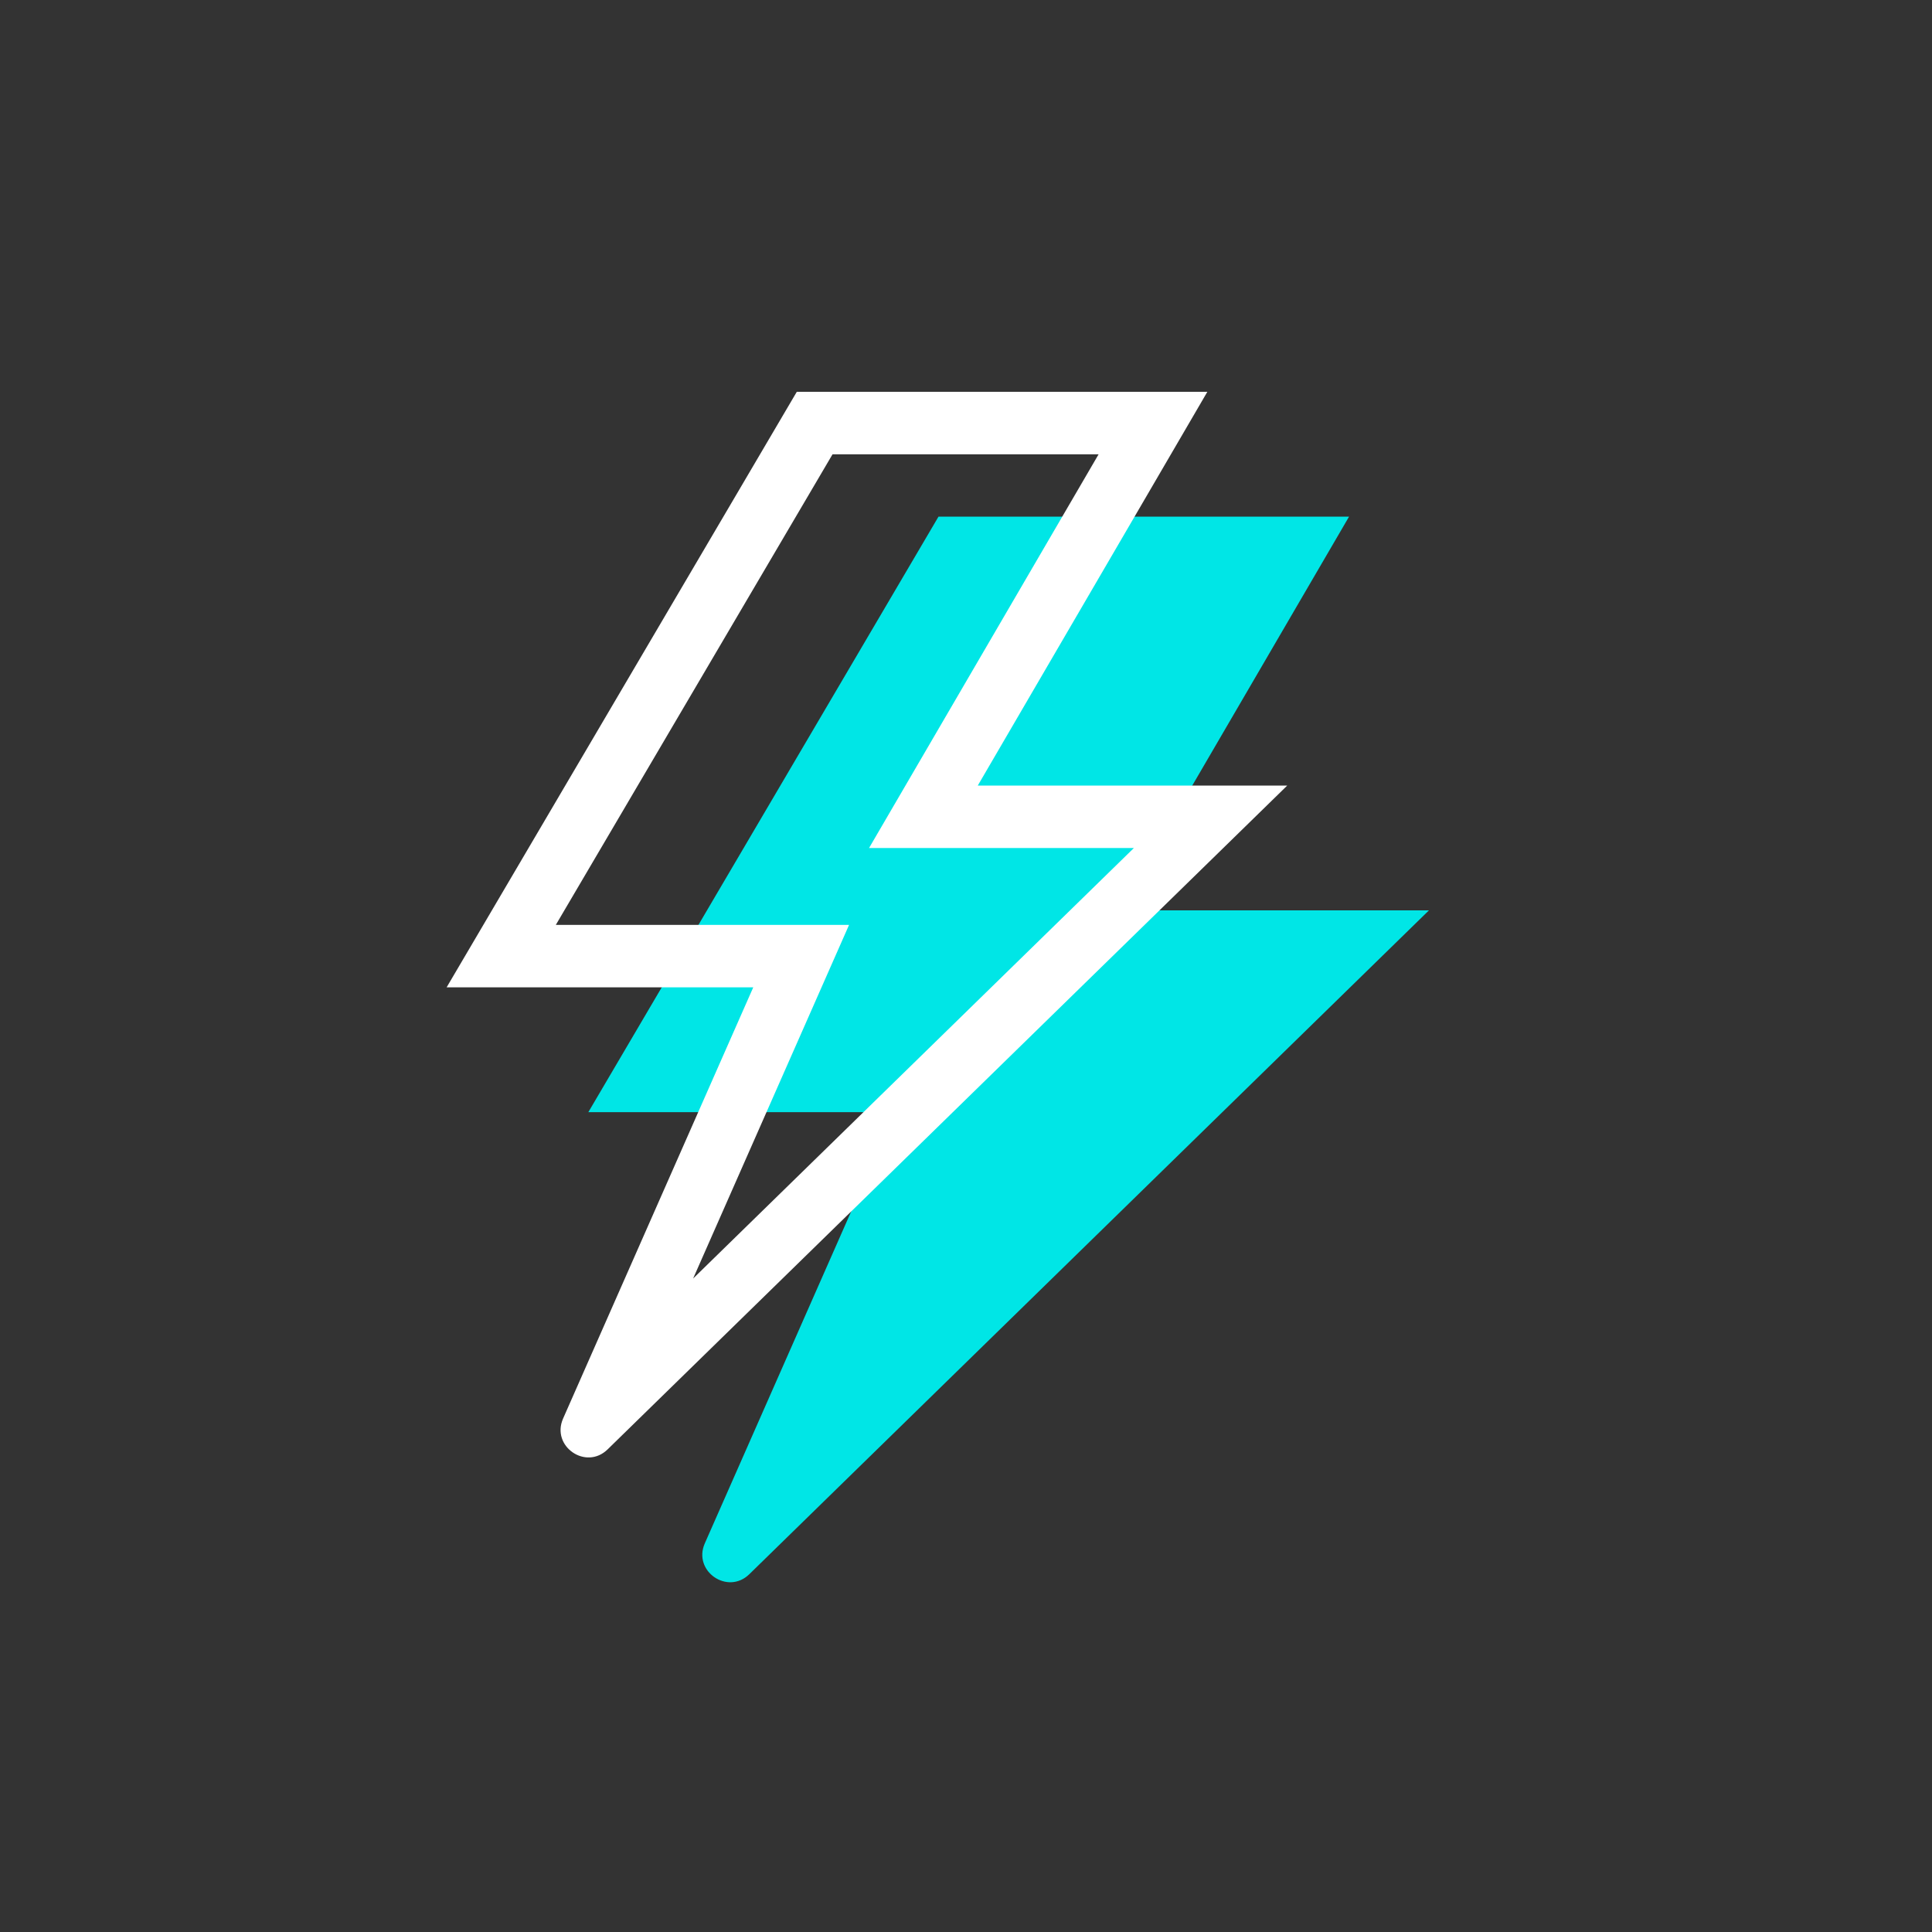 <svg version="1.1" viewBox="0 0 510.24 510.24" xmlns="http://www.w3.org/2000/svg" xmlns:xlink="http://www.w3.org/1999/xlink" id="Ebene_1" overflow="hidden"><rect x="0" y="0" width="510.24" height="510.24" fill="#333333" stroke="none"/><g id="Ebene_3"><path d=" M 186.14 407.595 L 236.358 293.719 L 155.38 293.719 L 247.86 136.438 L 356.287 136.438 L 295.658 240.427 L 377.385 240.427 L 197.894 415.745 C 192.161 421.345 182.906 414.928 186.14 407.595 Z" fill="#00E6E6"/></g><g id="Ebene_4"><g><path d=" M 148.713 374.633 L 198.932 260.757 L 117.953 260.757 L 210.433 103.477 L 318.86 103.477 L 258.231 207.466 L 339.958 207.466 L 160.468 382.783 C 154.734 388.384 145.479 381.967 148.713 374.633 Z M 146.796 244.256 L 224.241 244.256 L 183.051 337.66 L 299.452 223.966 L 229.512 223.966 L 290.142 119.977 L 219.873 119.977 L 146.796 244.256 Z" fill="#FFFFFF"/></g></g></svg>